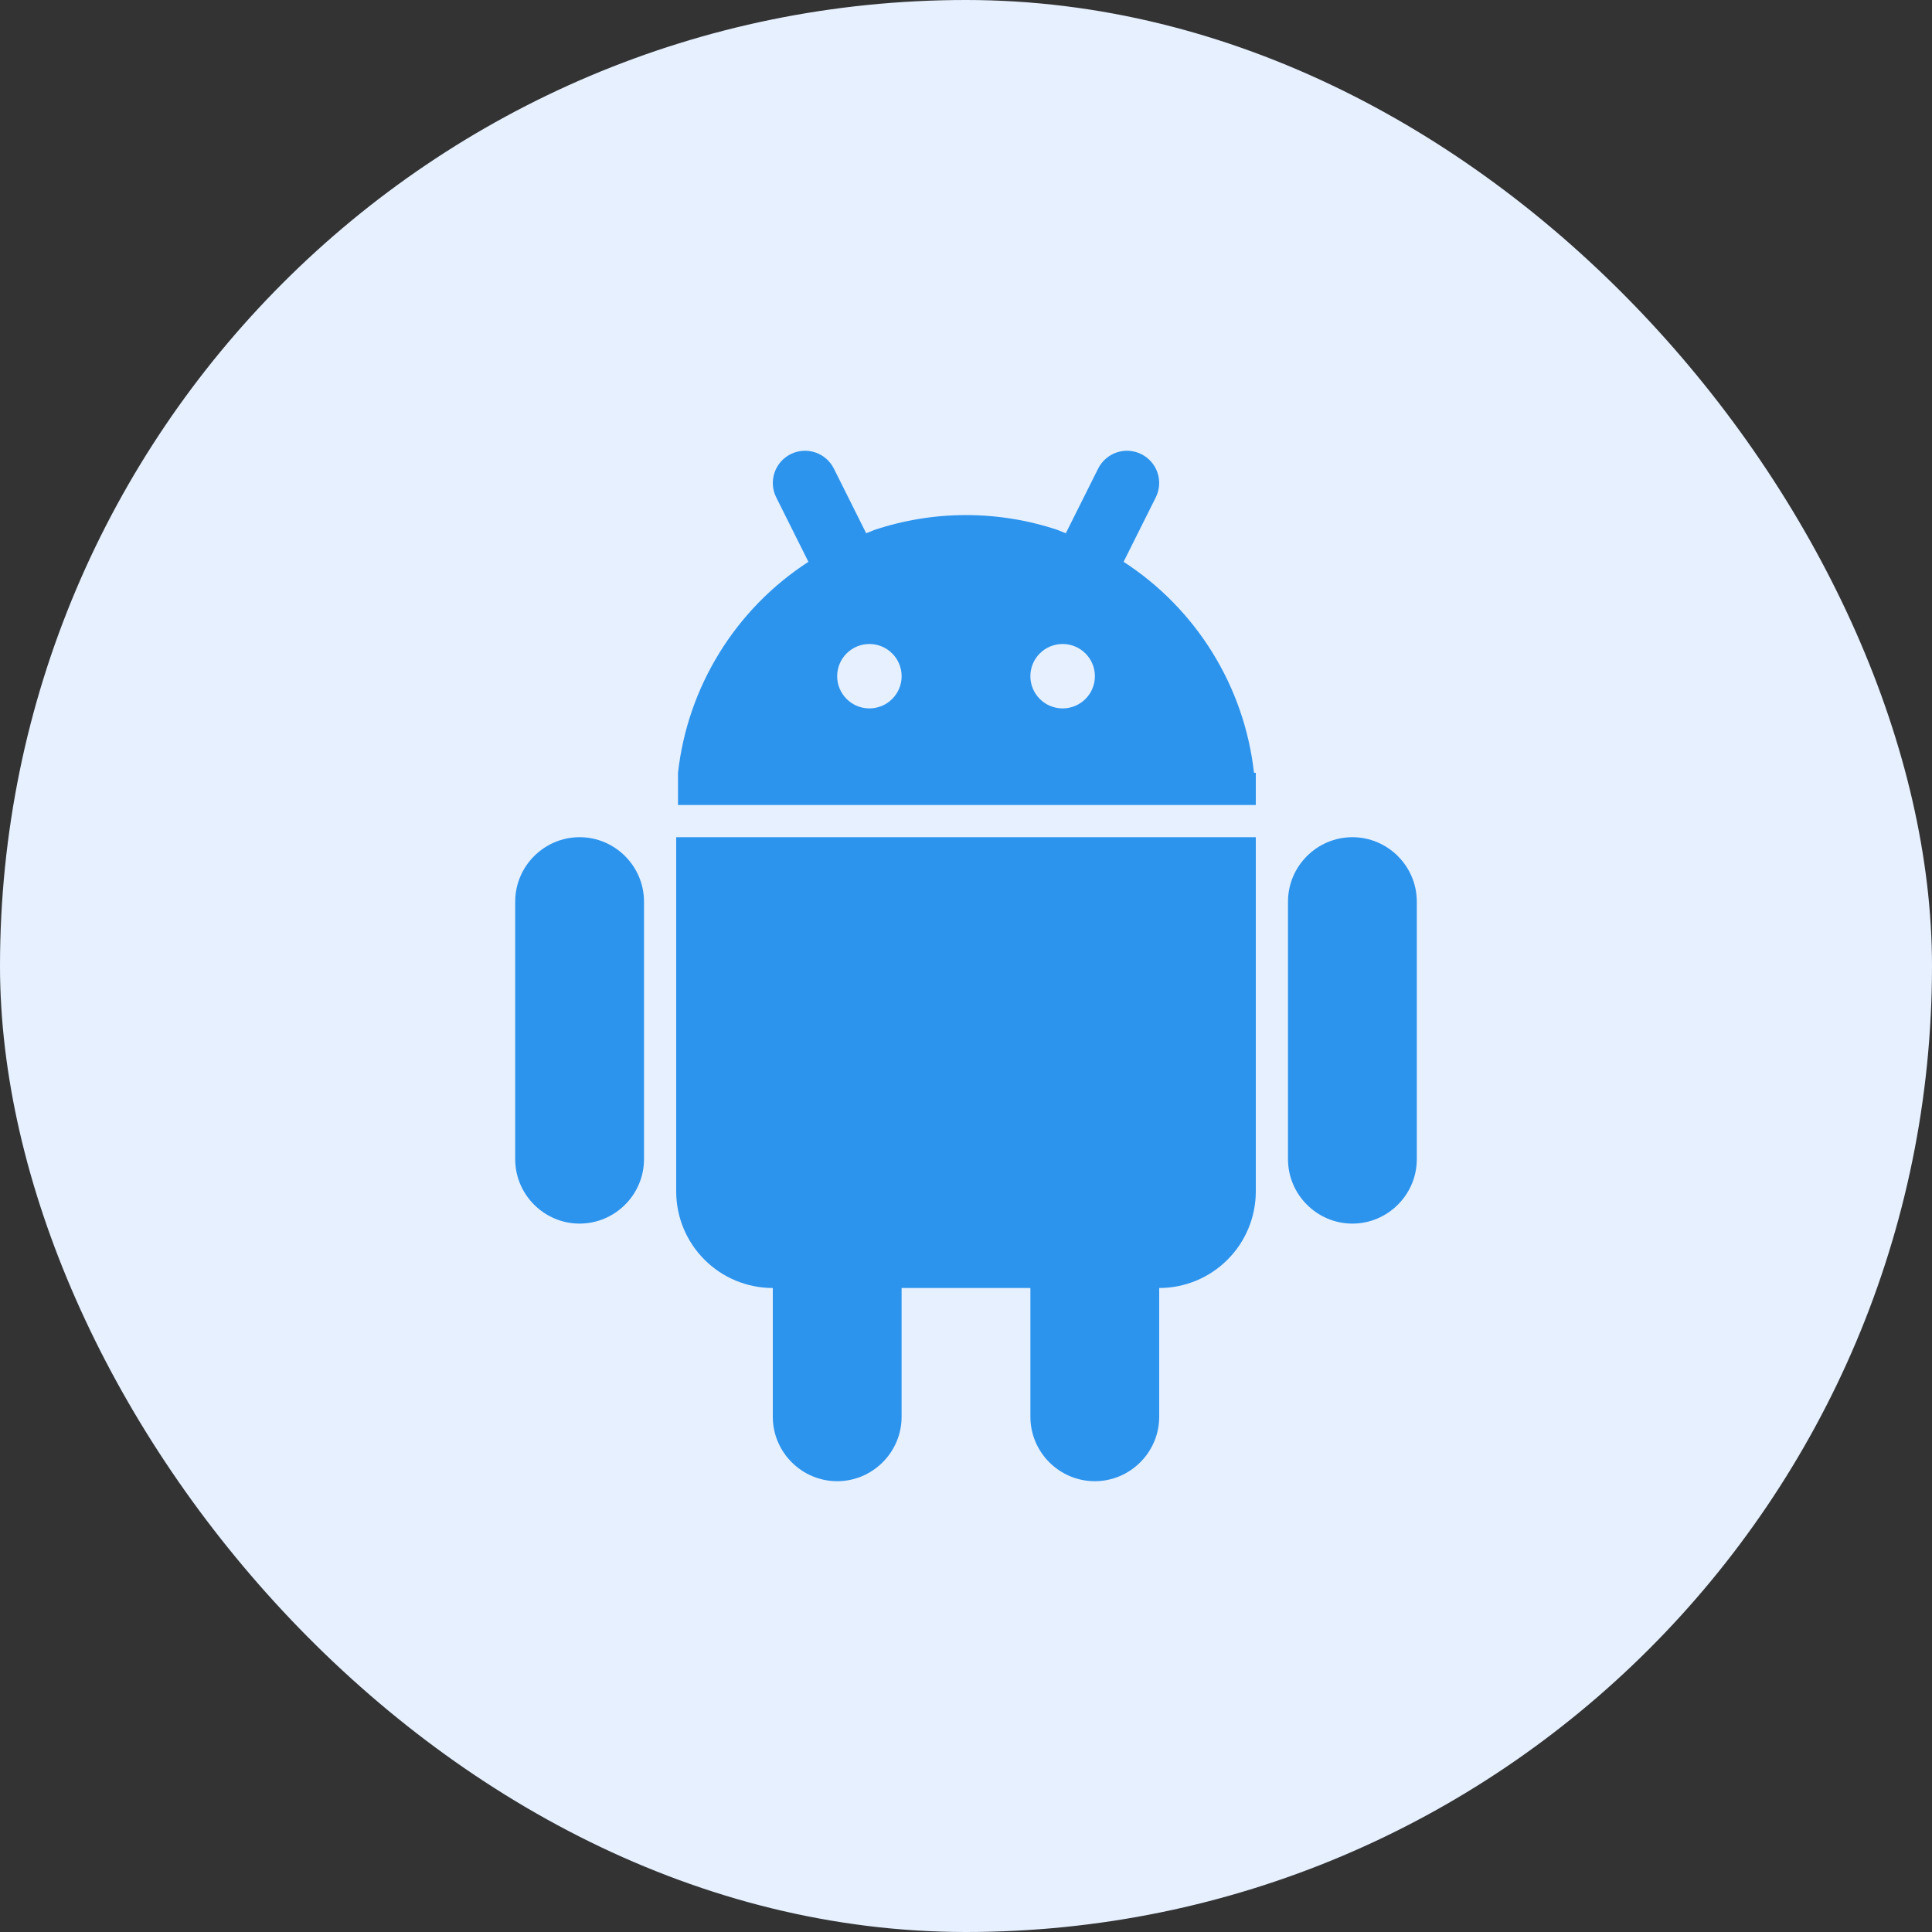 <svg width="60" height="60" viewBox="0 0 60 60" fill="none" xmlns="http://www.w3.org/2000/svg">
<rect x="0" y="0" width="60" height="60" fill="#333333" stroke="none"/>
<rect width="60" height="60" rx="30" fill="#E6F0FF"/>
<g clip-path="url(#clip0_3457_5177)">
<path d="M42 26C40.9 26 40 26.9 40 28V36C40 37.1 40.9 38 42 38C43.1 38 44 37.1 44 36V28C44 26.9 43.1 26 42 26ZM18 26C16.9 26 16 26.9 16 28V36C16 37.1 16.9 38 18 38C19.1 38 20 37.1 20 36V28C20 26.9 19.1 26 18 26ZM21 37C21 37.796 21.316 38.559 21.879 39.121C22.441 39.684 23.204 40 24 40V44C24 45.1 24.9 46 26 46C27.1 46 28 45.1 28 44V40H32V44C32 45.1 32.9 46 34 46C35.1 46 36 45.1 36 44V40C36.796 40 37.559 39.684 38.121 39.121C38.684 38.559 39 37.796 39 37V26H21V37ZM38.944 24C38.796 22.676 38.356 21.402 37.655 20.269C36.955 19.136 36.012 18.172 34.894 17.448L35.894 15.446C36.013 15.209 36.032 14.934 35.948 14.682C35.864 14.431 35.683 14.223 35.446 14.104C35.209 13.985 34.934 13.966 34.682 14.05C34.431 14.134 34.223 14.315 34.104 14.552L33.1 16.56L32.84 16.456C30.996 15.843 29.004 15.843 27.16 16.456L26.9 16.56L25.896 14.552C25.777 14.315 25.57 14.134 25.318 14.05C25.066 13.966 24.791 13.985 24.554 14.104C24.317 14.223 24.136 14.431 24.052 14.682C23.968 14.934 23.987 15.209 24.106 15.446L25.106 17.448C23.988 18.172 23.045 19.136 22.345 20.269C21.644 21.402 21.204 22.676 21.056 24V25H39V24H38.944ZM27 22C26.735 22 26.48 21.895 26.293 21.708C26.105 21.52 25.999 21.266 25.999 21.001C25.999 20.736 26.104 20.481 26.291 20.294C26.479 20.106 26.733 20 26.998 20H27.002C27.267 20 27.521 20.106 27.709 20.294C27.896 20.481 28.001 20.736 28.001 21.001C28.001 21.266 27.895 21.52 27.707 21.708C27.52 21.895 27.265 22 27 22ZM33 22C32.735 22 32.48 21.895 32.293 21.708C32.105 21.52 31.999 21.266 31.999 21.001C31.999 20.736 32.104 20.481 32.291 20.294C32.478 20.106 32.733 20 32.998 20H33.004C33.269 20 33.523 20.106 33.711 20.294C33.898 20.481 34.003 20.736 34.003 21.001C34.003 21.266 33.897 21.52 33.709 21.708C33.522 21.895 33.267 22 33.002 22H33Z" fill="#2D94ED"/>
</g>
<defs>
<clipPath id="clip0_3457_5177">
<rect width="32" height="32" fill="white" transform="translate(14 14)"/>
</clipPath>
</defs>
</svg>
